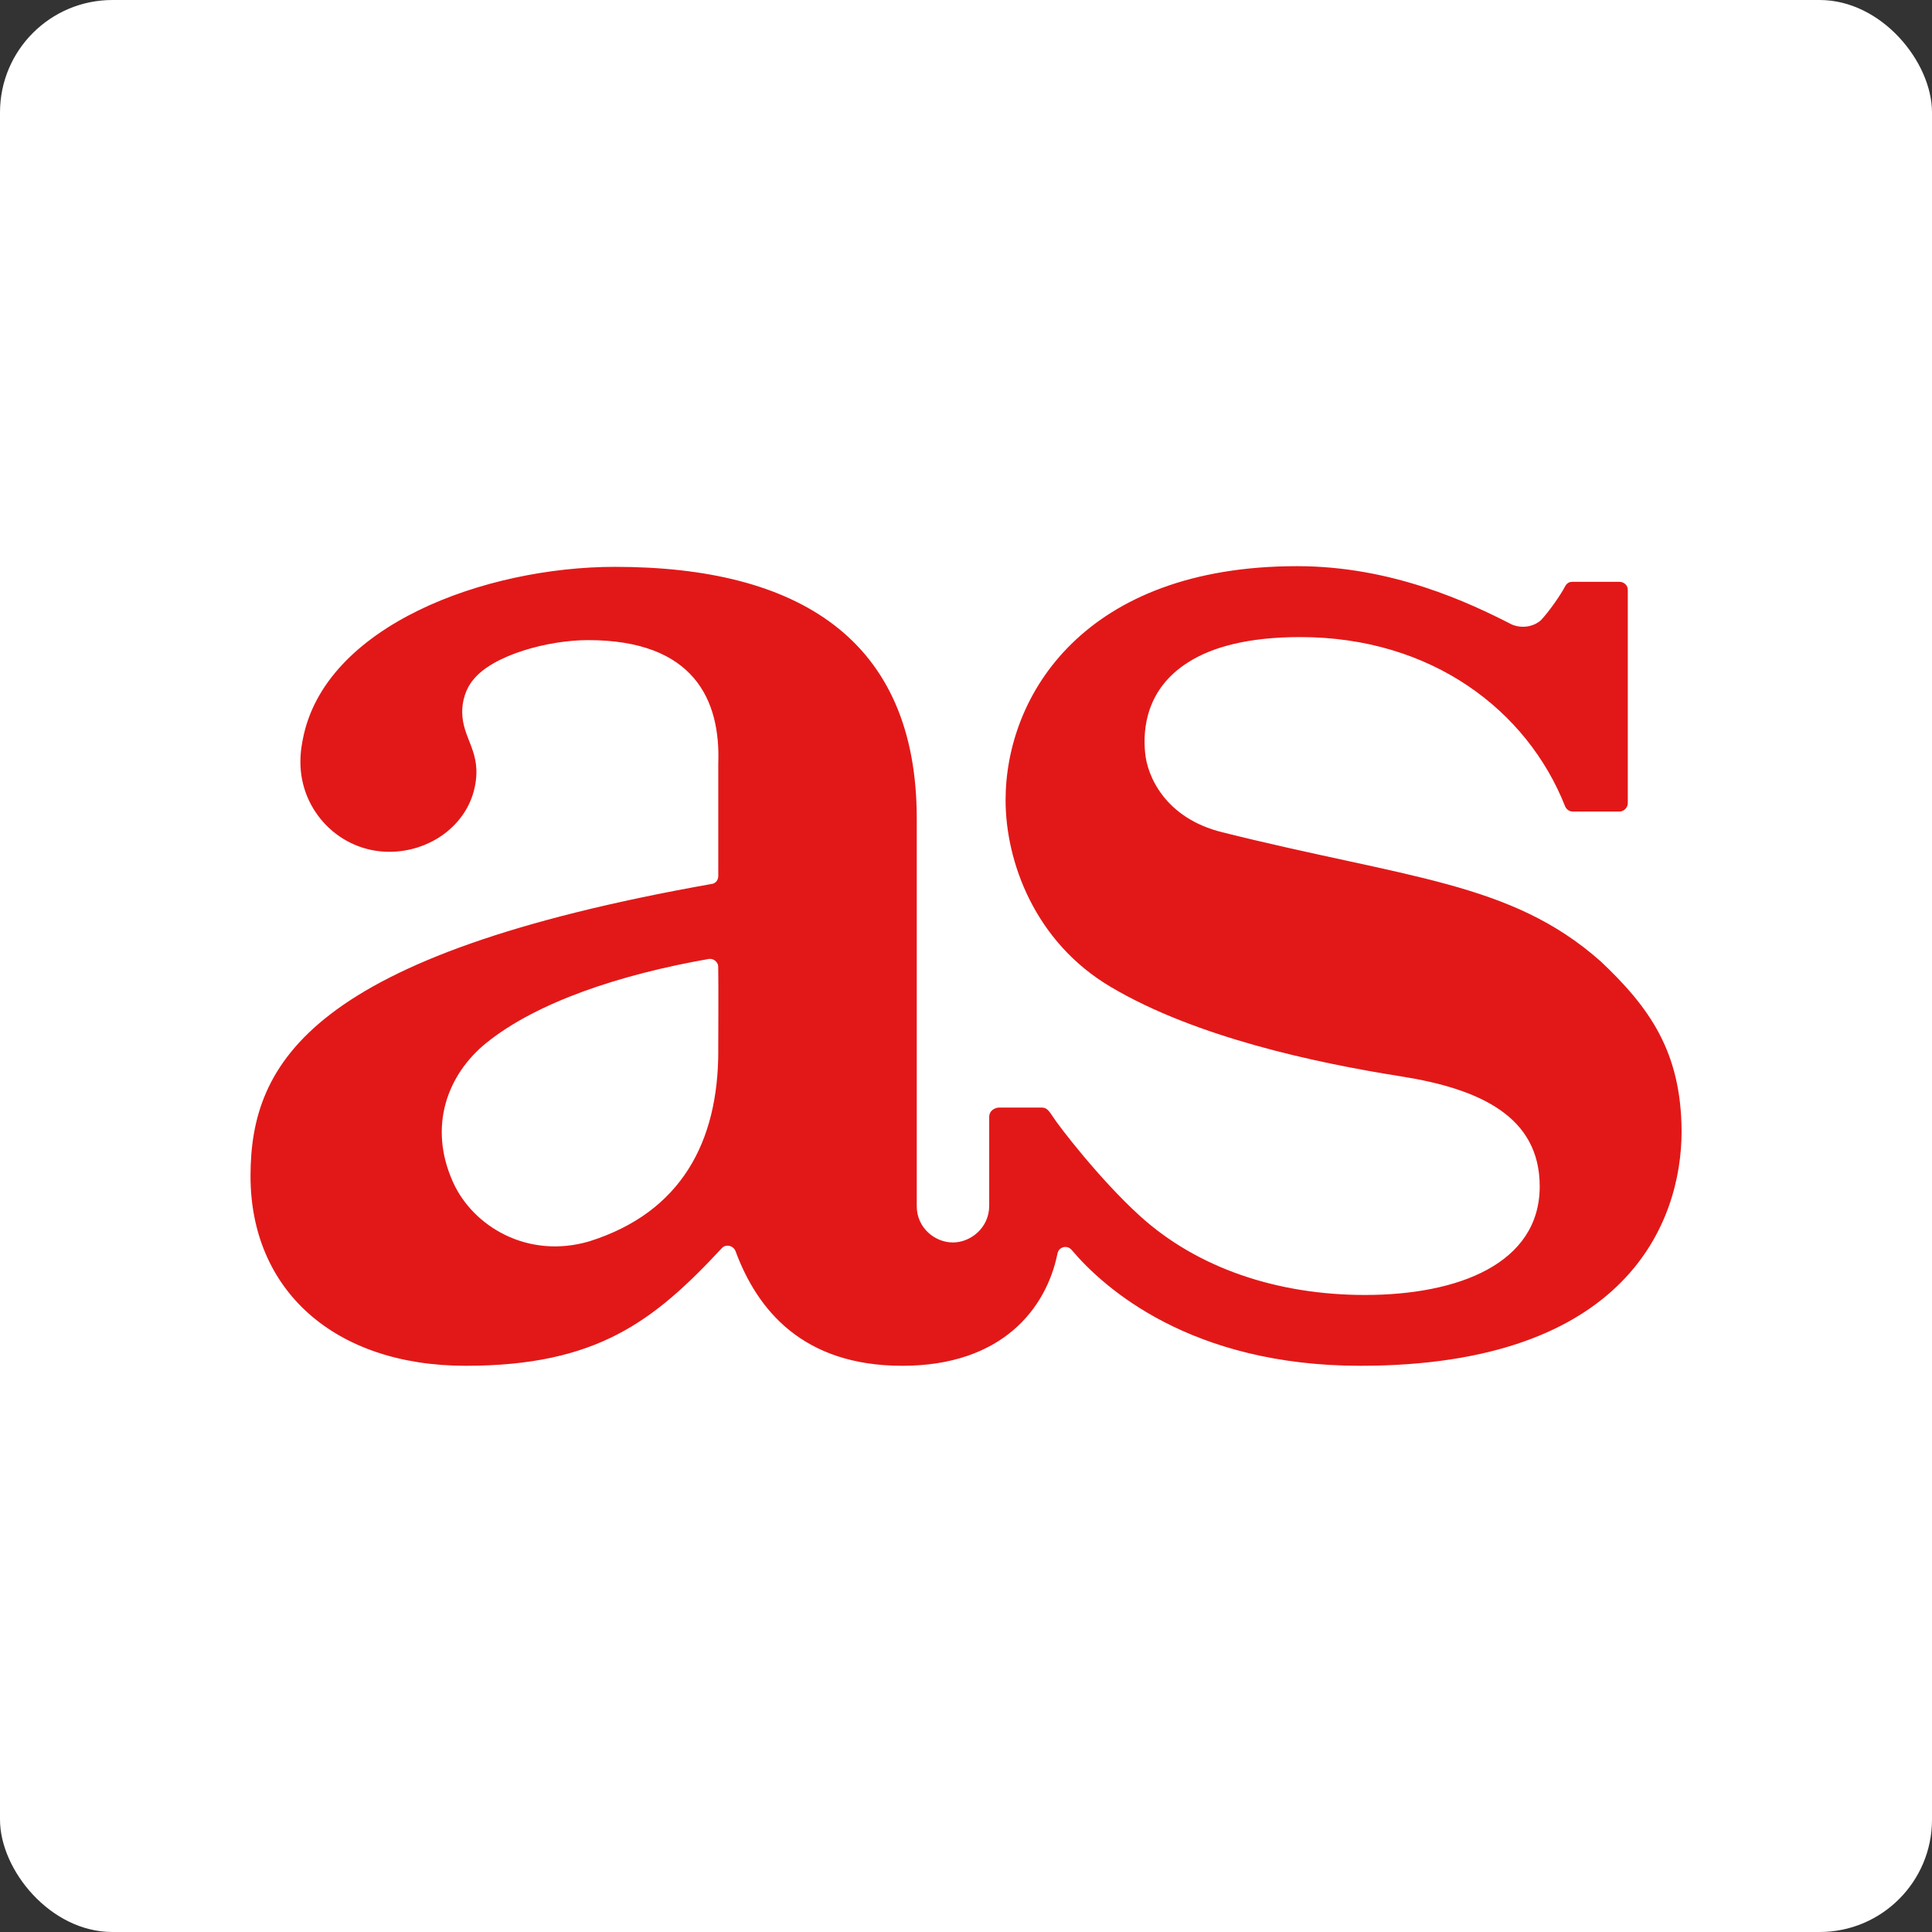 <?xml version="1.0" encoding="UTF-8"?>
<svg id="Capa_2" data-name="Capa 2" xmlns="http://www.w3.org/2000/svg" viewBox="0 0 512 512">
  <rect x="0" y="0" width="512" height="512" fill="#333333" stroke="none"/>
  <defs>
    <style>
      .cls-1 {
        fill: #fff;
      }

      .cls-2 {
        fill: #e21818;
      }
    </style>
  </defs>
  <g id="Capa_2-2" data-name="Capa 2">
    <g>
      <rect class="cls-1" width="512" height="512" rx="29.79" ry="29.79"/>
      <path class="cls-2" d="M424.05,254.64c-23.76-20.98-51.03-21.82-100.12-34.08-15.18-3.74-19.94-14.96-20.46-21.09-.62-6.14.2-16.93,11.47-23.99,6.2-3.95,15.71-6.65,29.65-6.65,34.81,0,60.12,19.43,70.15,44.78.31.84,1.14,1.45,1.96,1.45h12.5c1.14,0,2.18-1.04,2.18-2.19v-56.61c0-1.14-1.04-2.07-2.18-2.07h-12.6c-.51,0-1.34.21-1.86,1.25-1.24,2.39-4.34,6.75-6.3,8.83-1.34,1.35-4.44,2.6-7.75,1.25-11.15-5.71-31.61-15.48-56.92-15.48-56.41,0-77.28,34.18-77.28,62.02,0,16.11,7.64,37.62,28,49.56,22.32,13.2,54.04,20.06,77.18,23.69,20.56,3.32,36.37,10.6,36.37,29.09,0,20.47-21.6,28.78-46.28,28.78-23.35,0-44.53-7.17-59.71-20.98-10.54-9.56-21.42-23.74-22.97-26.18s-2.07-2.5-3.37-2.5h-10.97c-.83,0-2.59.62-2.59,2.5v23.48c0,6.02-5.06,9.77-9.6,9.77-4.96,0-9.6-4.05-9.6-9.56v-102.79c0-47.69-31.61-66.7-79.96-66.7-34.4,0-77.08,15.58-82.76,45.81-.1.62-.62,2.8-.62,5.92,0,13.1,10.54,23.79,23.56,23.79,10.74,0,20.46-6.96,22.62-17.03,2.06-9.46-3.3-12.78-3.3-20.06,0-2.91.89-6.07,2.92-8.5,5.2-6.54,19.8-10.51,30.44-10.51,28.1,0,35.13,15.9,34.5,32.73v29.82c0,1.04-.73,1.97-1.75,2.07-106.1,18.8-122.21,47.16-122.21,77.4s22.21,50.29,57.02,50.29,49.9-11.85,67.88-31.17c1.04-1.15,3-.73,3.61.73,5.79,15.68,17.87,30.44,44.22,30.44s38.13-15.07,41.12-29.72c.31-1.76,2.48-2.39,3.71-1.04,8.68,10.29,31.71,30.76,76.56,30.76,70.67,0,85.13-38.23,85.13-62.14-.1-21.09-8.48-32.83-21.6-45.19h.01ZM190.35,278.54c0,24-9.76,42.72-34.15,50.42-16.31,4.81-30.83-3.92-36.13-15.64-6.77-14.99-1.34-28.74,8.83-36.95,13.39-10.81,35.48-18.13,58.95-22.24,1.24-.21,2.48.84,2.48,2.07.1,3.95.01,22.33.01,22.33Z"/>
    </g>
  </g>
</svg>